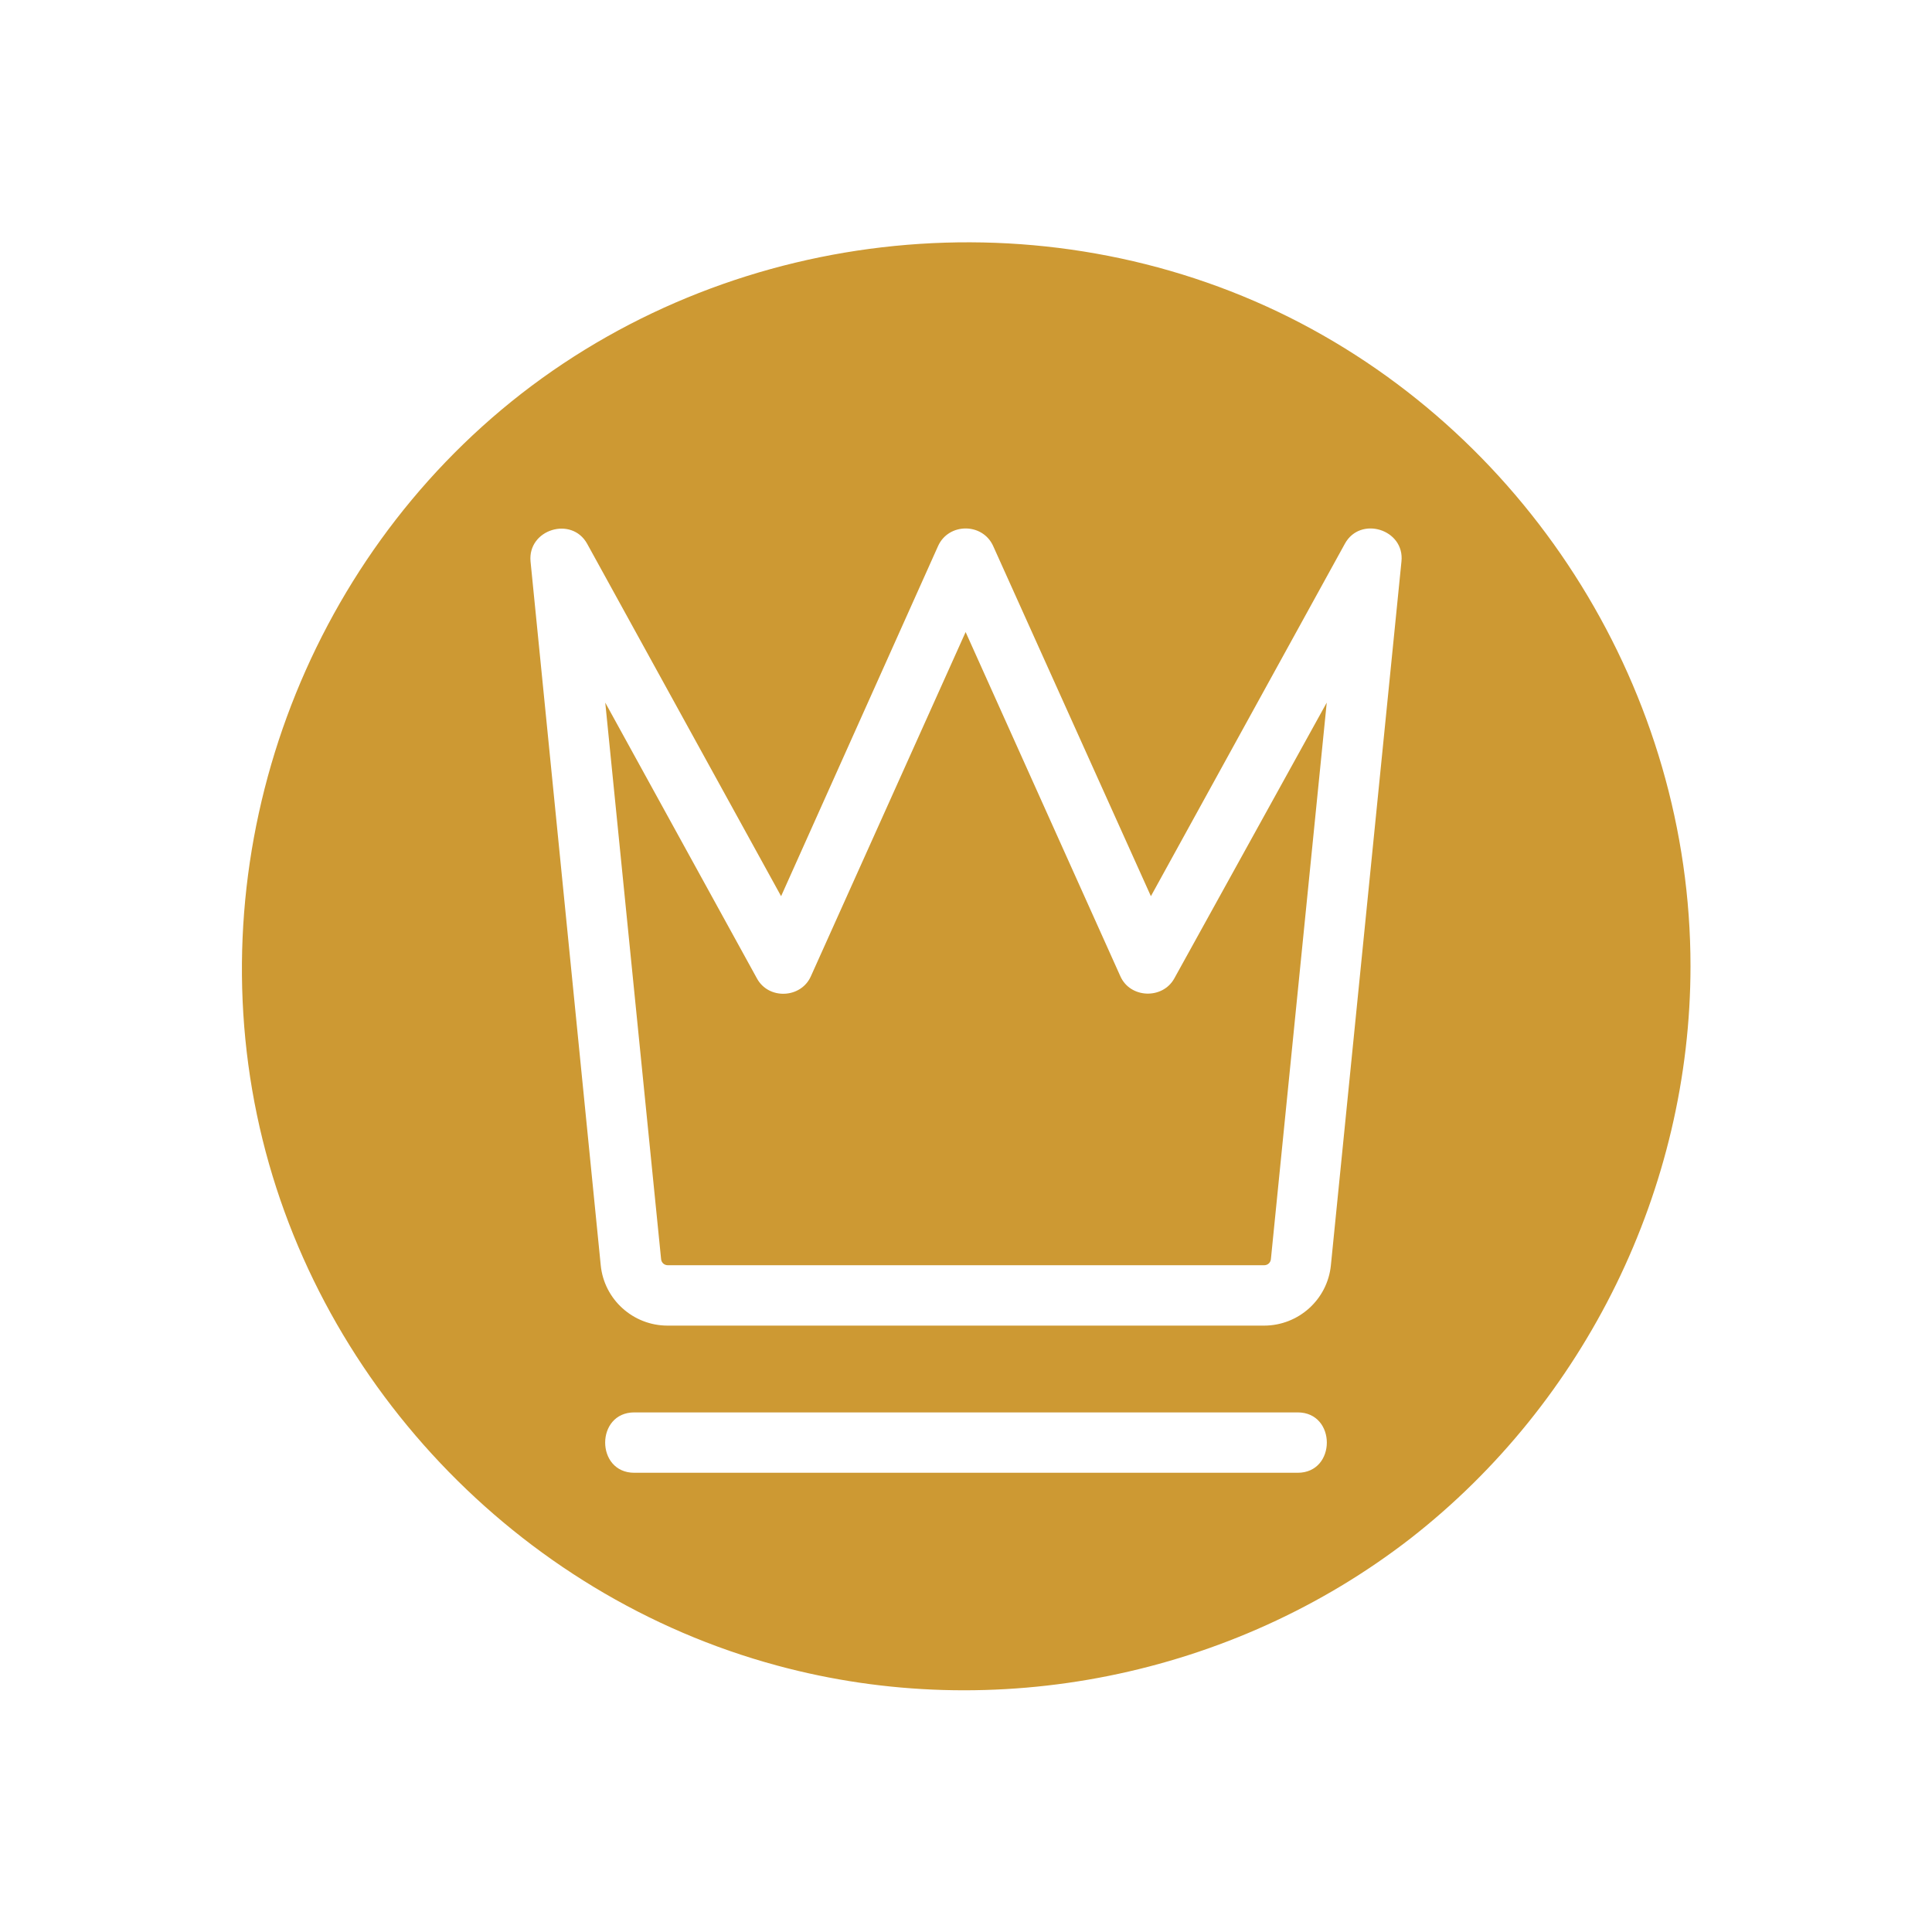 <svg xmlns="http://www.w3.org/2000/svg" xmlns:xlink="http://www.w3.org/1999/xlink" id="Layer_1" x="0px" y="0px" viewBox="0 0 512 512" style="enable-background:new 0 0 512 512;" xml:space="preserve"><style type="text/css">	.st0{fill:#CD9933;}</style><path class="st0" d="M448,256c0,58.9-27.8,115.5-74.2,151.7C326.6,444.3,263.6,457,206,441.4c-69-18.6-123.3-76-137.9-145.9 C53.2,224.2,80.8,149,138.2,104.3c57.7-44.8,138.2-52.8,203.5-20.2C406.2,116.4,448,183.9,448,256L448,256z M371.4,148.8 c0.9-8.5-10.9-12.2-15-4.7L305,237.5l-41.8-92.8c-2.8-6.2-11.8-6.2-14.6,0L207,237.5l-51.4-93.4c-4.1-7.4-15.8-3.8-15,4.7 l18.6,186.5c0.9,9.1,8.6,16,17.7,16H335c9.1,0,16.8-6.9,17.7-16L371.4,148.8z M343.9,390.3c10.3,0,10.3-16,0-16H168.1 c-10.3,0-10.3,16,0,16H343.9z"></path><path class="st0" d="M351.6,186.2l-14.8,147.5c-0.1,0.9-0.8,1.6-1.8,1.6H177c-1,0-1.7-0.7-1.8-1.6l-14.8-147.5l40.2,73.1 c3.1,5.7,11.7,5.3,14.3-0.6l41-91.2l41,91.2c2.6,5.9,11.2,6.2,14.3,0.6L351.6,186.2z"></path></svg>